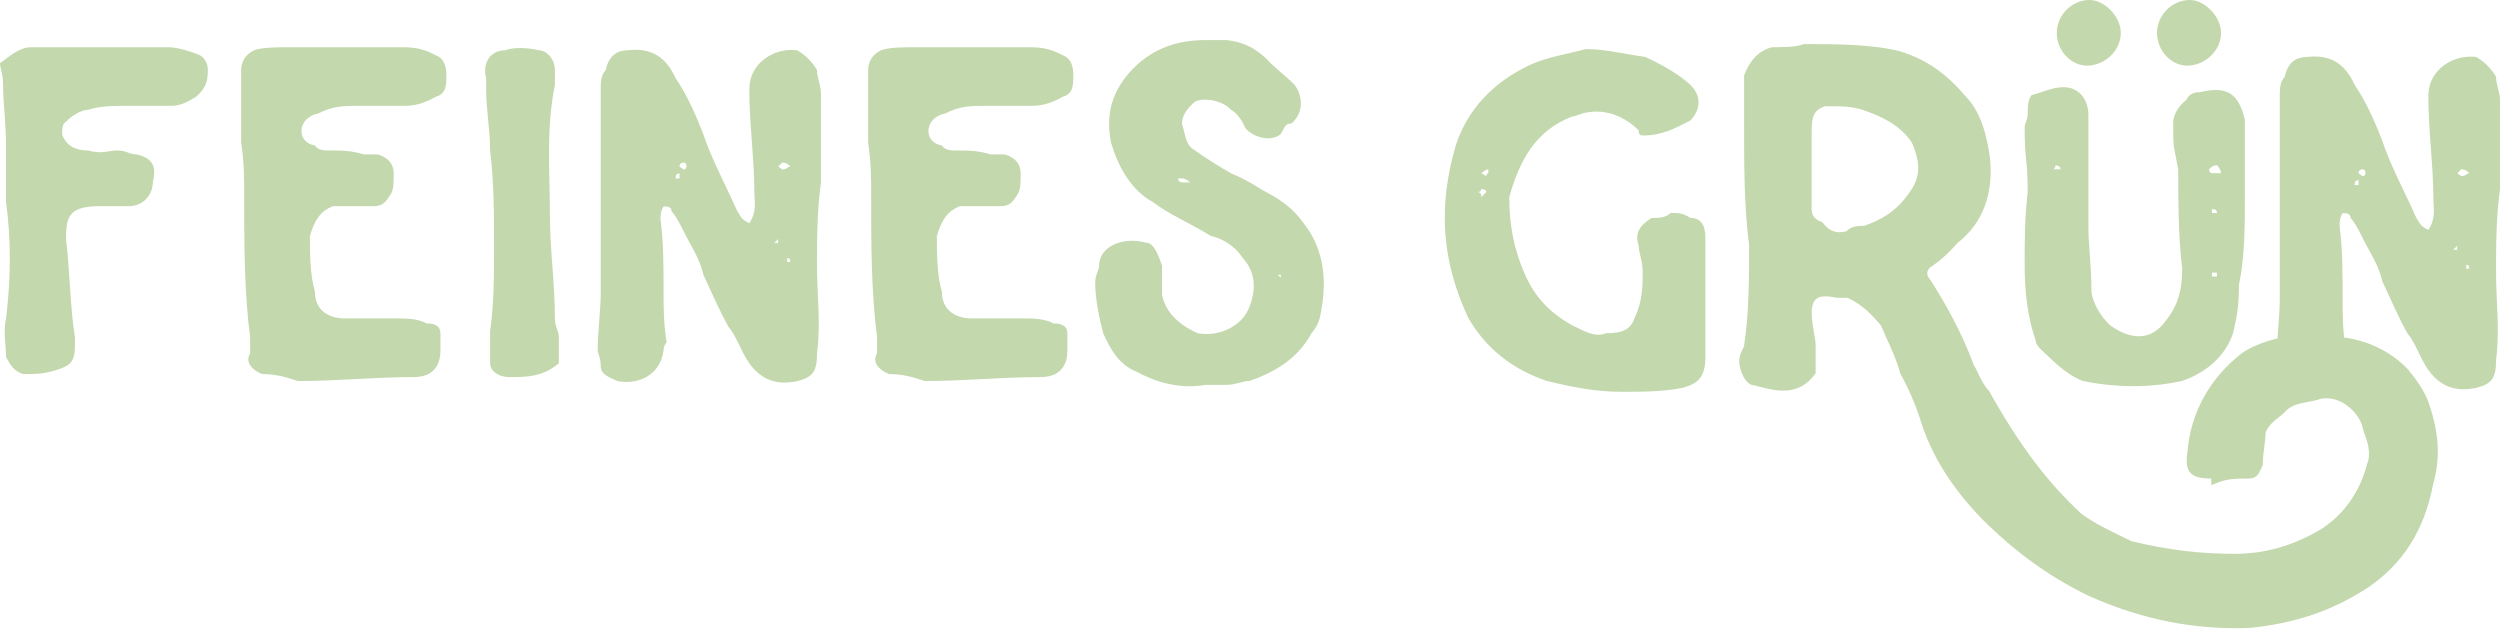 <svg width="260" height="66" viewBox="0 0 260 66" fill="none" xmlns="http://www.w3.org/2000/svg">
<path d="M224.33 3.414C224.33 1.611 225.85 0 227.754 0C229.275 0 230.987 1.707 230.987 3.414C230.987 5.312 229.275 6.828 227.466 6.828C225.85 6.828 224.33 5.312 224.33 3.414Z" fill="#C3D8AD"/>
<path d="M3.26 4.916H17.561C18.287 4.916 19.534 5.23 20.78 5.735C21.301 6.049 21.616 6.568 21.616 7.292C21.616 8.63 21.301 9.258 20.369 10.078C19.547 10.596 18.712 11.006 17.876 11.006H13.205C11.753 11.006 10.507 11.006 9.164 11.416C8.438 11.416 7.301 12.139 6.876 12.658C6.466 12.863 6.466 13.382 6.466 13.997C6.876 15.13 7.808 15.649 9.164 15.649C10.507 16.059 11.342 15.649 12.164 15.649C13.205 15.649 13.411 16.059 14.232 16.059C15.89 16.468 16.301 17.301 15.89 18.954C15.89 20.196 14.958 21.439 13.397 21.439H10.493C7.274 21.439 6.863 22.367 6.863 24.853C7.274 28.062 7.274 31.885 7.794 35.081V35.9C7.794 37.757 7.274 38.071 5.507 38.59C4.37 38.904 3.644 38.904 2.397 38.904C1.466 38.59 1.151 38.071 0.63 37.143C0.63 35.9 0.315 34.453 0.63 33.114C1.151 28.881 1.151 24.853 0.63 21.029V15.144C0.63 12.877 0.315 10.596 0.315 8.63C0.315 7.797 0 6.978 0 6.568C1.178 5.735 2.014 4.916 3.26 4.916Z" fill="#C3D8AD"/>
<path d="M42.067 4.916C43.409 4.916 44.354 5.23 45.286 5.735C46.217 6.049 46.423 6.978 46.423 7.797C46.423 8.835 46.423 9.763 45.286 10.078C44.354 10.596 43.423 11.006 42.067 11.006H37.3C35.848 11.006 34.601 11.006 33.053 11.825C33.053 11.825 32.738 11.825 32.231 12.139C30.985 12.863 30.985 14.83 32.752 15.13C33.067 15.649 33.793 15.649 34.204 15.649C35.546 15.649 36.492 15.649 37.834 16.059H39.286C40.628 16.468 40.944 17.301 40.944 18.025C40.944 18.954 40.944 19.787 40.628 20.196C40.108 21.029 39.807 21.439 38.861 21.439H34.615C33.368 21.958 32.752 22.777 32.231 24.539C32.231 26.3 32.231 28.567 32.752 30.329C32.752 32.295 34.204 33.114 35.861 33.114H41.354C42.08 33.114 43.423 33.114 44.354 33.633C45.286 33.633 45.806 33.947 45.806 34.671V36.433C45.806 38.085 44.984 39.218 43.012 39.218C38.861 39.218 35.026 39.628 30.985 39.628C29.738 39.218 28.697 38.904 27.259 38.904C26.424 38.59 25.396 37.771 26.012 36.733V35.081C25.396 30.329 25.396 25.262 25.396 20.196C25.396 18.544 25.396 16.892 25.081 14.83V7.292C25.081 6.568 25.396 5.735 26.424 5.23C27.259 4.916 28.711 4.916 29.738 4.916H42.08H42.067Z" fill="#C3D8AD"/>
<path d="M52.943 39.218C51.902 39.218 50.97 38.604 50.97 37.771V34.466C51.381 31.571 51.381 28.581 51.381 25.686C51.381 22.381 51.381 18.967 50.97 15.663C50.97 13.396 50.559 11.43 50.559 9.258V8.125C50.148 6.582 50.97 5.23 52.532 5.23C53.368 4.916 54.71 4.916 56.052 5.23C56.778 5.23 57.71 6.063 57.71 7.292V8.835C56.778 13.382 57.189 18.025 57.189 22.368C57.189 25.986 57.71 29.4 57.71 33.114C57.71 33.947 58.121 34.453 58.121 35.081V37.771C56.463 39.218 54.696 39.218 52.943 39.218Z" fill="#C3D8AD"/>
<path d="M78.449 19.8C78.449 16.496 77.928 12.877 77.928 9.258C77.928 6.568 80.517 4.916 82.901 5.23C83.832 5.749 84.558 6.568 84.969 7.292C84.969 8.111 85.38 8.835 85.38 9.777V18.967C84.969 21.972 84.969 24.853 84.969 27.652C84.969 30.643 85.38 33.647 84.969 36.747C84.969 38.604 84.558 39.232 82.901 39.642C80.928 40.051 79.271 39.642 77.928 37.785C76.997 36.446 76.682 35.094 75.75 33.961C74.819 32.309 73.983 30.342 73.162 28.595C72.751 26.833 71.915 25.7 71.093 24.047C70.682 23.214 70.257 22.395 69.847 21.985C69.847 21.466 69.326 21.466 69.011 21.466C68.696 21.985 68.696 22.395 68.696 22.805C69.011 25.29 69.011 27.666 69.011 30.342C69.011 31.899 69.011 33.647 69.326 35.614C69.326 35.614 69.011 35.928 69.011 36.433C68.696 38.918 66.518 40.051 64.244 39.642C63.312 39.232 62.477 38.918 62.477 38.099C62.477 37.17 62.162 36.761 62.162 36.446C62.162 34.48 62.477 32.309 62.477 30.342V9.258C62.477 8.644 62.477 7.811 62.998 7.292C63.312 5.735 64.244 5.23 65.285 5.23C67.874 4.916 69.326 6.063 70.257 8.125C71.394 9.777 72.326 11.839 73.162 14.011C73.983 16.496 75.34 18.967 76.682 21.972C76.997 22.381 76.997 22.791 77.928 23.214C78.75 21.972 78.449 21.043 78.449 19.8ZM70.668 18.039C70.394 18.039 70.257 18.212 70.257 18.558H70.668V18.039ZM71.079 16.905C71.079 16.905 70.668 16.905 70.668 17.315L71.079 17.629C71.394 17.629 71.394 17.315 71.394 17.315C71.394 16.905 71.079 16.905 71.079 16.905ZM80.517 25.276H80.928V24.867L80.517 25.276ZM81.353 16.905L80.942 17.315L81.353 17.629C81.874 17.629 81.874 17.315 82.189 17.315C81.874 16.905 81.353 16.905 81.353 16.905ZM81.874 26.833V27.243H82.189C82.189 26.97 82.084 26.833 81.874 26.833Z" fill="#C3D8AD"/>
<path d="M107.27 4.916C108.613 4.916 109.558 5.23 110.489 5.735C111.421 6.049 111.626 6.978 111.626 7.797C111.626 8.835 111.626 9.763 110.489 10.078C109.558 10.596 108.626 11.006 107.27 11.006H102.503C101.051 11.006 99.805 11.006 98.257 11.825C98.257 11.825 97.942 11.825 97.435 12.139C96.189 12.863 96.189 14.83 97.956 15.13C98.271 15.649 98.997 15.649 99.408 15.649C100.75 15.649 101.695 15.649 103.038 16.059H104.49C105.832 16.468 106.147 17.301 106.147 18.025C106.147 18.954 106.147 19.787 105.832 20.196C105.312 21.029 105.01 21.439 104.065 21.439H99.819C98.572 21.958 97.956 22.777 97.435 24.539C97.435 26.3 97.435 28.567 97.956 30.329C97.956 32.295 99.408 33.114 101.065 33.114H106.558C107.284 33.114 108.626 33.114 109.558 33.633C110.489 33.633 111.01 33.947 111.01 34.671V36.433C111.01 38.085 110.174 39.218 108.216 39.218C104.065 39.218 100.23 39.628 96.189 39.628C94.942 39.218 93.901 38.904 92.463 38.904C91.627 38.59 90.6 37.771 91.216 36.733V35.081C90.6 30.329 90.6 25.262 90.6 20.196C90.6 18.544 90.6 16.892 90.285 14.83V7.292C90.285 6.568 90.6 5.735 91.627 5.23C92.463 4.916 93.915 4.916 94.942 4.916H107.284H107.27Z" fill="#C3D8AD"/>
<path d="M118.051 38.604C116.284 37.771 115.558 36.433 114.736 34.671C114.325 33.114 113.9 31.052 113.9 29.4C113.9 28.581 114.311 28.062 114.311 27.639C114.311 25.672 116.695 24.539 119.284 25.262C119.9 25.262 120.42 26.3 120.845 27.639V30.629C121.256 32.691 122.914 33.934 124.571 34.657C126.749 35.067 129.228 33.934 129.954 31.872C130.79 29.701 130.365 28.048 129.228 26.806C128.502 25.672 127.256 24.839 125.913 24.525C123.735 23.187 121.667 22.354 119.9 21.016C117.612 19.773 116.27 17.301 115.544 14.816C115.023 12.126 115.544 10.064 116.996 8.098C119.27 5.203 122.174 4.165 125.393 4.165H127.571C129.228 4.37 130.365 4.889 131.612 6.022C132.447 6.951 133.584 7.783 134.625 8.808C135.557 10.05 135.557 11.798 134.31 12.836C133.584 12.836 133.584 13.355 133.173 13.969C132.132 14.802 130.379 14.284 129.543 13.355C129.228 12.631 128.708 11.798 127.996 11.389C127.27 10.569 125.407 10.05 124.27 10.569C123.338 11.389 122.927 12.112 122.927 12.85C123.338 14.297 123.338 15.117 124.27 15.635C125.407 16.468 126.763 17.288 127.996 18.011C129.242 18.53 129.968 18.94 131.31 19.773C132.858 20.606 134.31 21.425 135.557 23.187C137.529 25.672 137.94 28.567 137.529 31.558C137.324 32.691 137.324 33.62 136.392 34.657C135.05 37.143 132.872 38.59 129.968 39.614C129.242 39.614 128.516 40.024 127.585 40.024H125.407C122.503 40.543 119.914 39.614 118.051 38.577V38.604ZM122.927 18.558H122.516C122.516 18.967 122.927 18.967 122.927 18.967H123.763C123.489 18.694 123.21 18.558 122.927 18.558ZM132.886 28.581L133.201 28.895V28.581H132.886Z" fill="#C3D8AD"/>
<path d="M170.442 13.573C168.99 12.125 167.017 11.292 164.949 11.716C164.634 11.716 163.812 12.125 163.497 12.125C159.661 13.573 158.004 16.782 156.963 20.496C156.963 23.487 157.483 25.972 158.511 28.348C159.647 31.038 161.305 32.581 163.483 33.824C164.62 34.343 165.866 35.162 167.003 34.657C168.661 34.657 169.592 34.343 170.017 33.004C170.839 31.352 170.839 29.591 170.839 28.348C170.839 27.01 170.428 26.381 170.428 25.562C170.017 24.32 170.428 23.5 171.77 22.667C172.496 22.667 173.222 22.667 173.743 22.148C174.578 22.148 174.989 22.148 175.811 22.667C176.948 22.667 177.359 23.487 177.359 24.729V37.128C177.359 39.3 176.524 39.914 174.976 40.337C172.907 40.747 170.825 40.747 168.647 40.747C166.154 40.747 163.771 40.337 160.867 39.614C157.442 38.48 154.538 36.309 152.675 33.004C149.881 27.01 149.566 21.329 151.429 15.02C152.675 11.306 155.374 8.507 159.1 6.759C160.867 5.926 163.045 5.625 164.908 5.106C166.976 5.106 168.949 5.625 171.127 5.926C172.894 6.759 174.551 7.687 175.798 8.821C176.935 9.954 176.935 11.306 175.798 12.535C174.14 13.368 172.894 14.092 170.825 14.092C170.551 14.092 170.414 13.919 170.414 13.573H170.442ZM154.579 19.977C154.579 19.977 154.579 19.663 154.059 19.663C154.059 19.663 154.059 19.977 153.648 19.977C153.922 19.977 154.059 20.15 154.059 20.496L154.579 19.977ZM154.785 17.601C154.648 17.601 154.406 17.738 154.059 18.011L154.579 18.325C154.579 18.011 154.785 18.011 154.785 18.011V17.601Z" fill="#C3D8AD"/>
<path d="M232.85 29.591C232.85 31.762 232.645 33.005 232.234 34.657C231.398 37.143 229.33 38.795 226.946 39.614C223.727 40.338 220.097 40.338 216.577 39.614C214.604 38.781 213.467 37.443 212.221 36.31C211.874 35.964 211.7 35.654 211.7 35.381C210.879 33.005 210.563 30.424 210.563 27.529C210.563 25.249 210.563 22.668 210.879 19.991C210.879 16.373 210.563 16.796 210.563 13.287C210.563 12.768 210.879 12.454 210.879 11.948C210.879 11.225 210.879 10.392 211.289 9.886C212.536 9.572 213.467 9.067 214.604 9.067C216.262 9.067 217.193 10.405 217.193 11.962V23.528C217.193 25.59 217.508 27.557 217.508 30.137C217.508 31.38 218.549 33.032 219.481 33.852C221.659 35.408 223.727 35.408 225.179 33.442C226.522 31.79 226.946 30.137 226.946 27.966C226.536 24.348 226.536 20.934 226.536 17.629C226.015 14.734 226.015 15.676 226.015 12.781C226.015 11.648 226.946 10.719 227.357 10.405C227.768 9.586 228.494 9.586 228.809 9.586C231.809 8.862 232.85 9.9 233.467 12.481V20.019C233.467 23.528 233.467 26.737 232.85 29.632V29.591ZM214.289 17.602C214.289 17.602 214.289 17.192 213.769 17.192C213.769 17.192 213.769 17.602 213.454 17.602H214.289ZM230.563 17.192C230.042 17.192 229.741 17.602 229.741 17.602C229.741 18.012 230.056 18.012 230.056 18.012H230.987C230.987 17.602 230.576 17.178 230.576 17.178L230.563 17.192ZM230.042 21.739V22.149H230.563C230.563 21.876 230.389 21.739 230.042 21.739ZM230.563 28.349H230.042V28.758H230.563V28.349Z" fill="#C3D8AD"/>
<path d="M253.069 20.497C253.069 17.192 252.548 13.574 252.548 9.955C252.548 7.265 255.137 5.612 257.521 5.927C258.452 6.445 259.178 7.265 259.589 7.989C259.589 8.808 260 9.532 260 10.474V19.664C259.589 22.668 259.589 25.549 259.589 28.349C259.589 31.339 260 34.344 259.589 37.443C259.589 39.3 259.178 39.929 257.521 40.338C255.548 40.748 253.891 40.338 252.548 38.481C251.617 37.143 251.302 35.791 250.37 34.658C249.439 33.005 248.603 31.039 247.781 29.291C247.37 27.529 246.535 26.396 245.713 24.744C245.302 23.911 244.877 23.091 244.466 22.682C244.466 22.163 243.946 22.163 243.631 22.163C243.316 22.682 243.316 23.091 243.316 23.501C243.631 25.986 243.631 28.363 243.631 31.039C243.631 32.596 243.631 34.344 243.946 36.31C243.946 36.31 243.631 36.624 243.631 37.129C243.316 39.615 241.138 40.748 238.864 40.338C237.932 39.929 237.097 39.615 237.097 38.795C237.097 37.867 236.782 37.457 236.782 37.143C236.782 35.177 237.097 33.005 237.097 31.039V9.955C237.097 9.34 237.097 8.507 237.617 7.989C237.932 6.432 238.864 5.927 239.905 5.927C242.494 5.612 243.946 6.76 244.877 8.822C246.014 10.474 246.946 12.536 247.781 14.707C248.603 17.192 249.959 19.664 251.302 22.668C251.617 23.078 251.617 23.488 252.548 23.911C253.37 22.668 253.069 21.74 253.069 20.497ZM245.288 18.735C245.014 18.735 244.877 18.908 244.877 19.254H245.288V18.735ZM245.699 17.602C245.699 17.602 245.288 17.602 245.288 18.012L245.699 18.326C246.014 18.326 246.014 18.012 246.014 18.012C246.014 17.602 245.699 17.602 245.699 17.602ZM255.137 25.973H255.548V25.563L255.137 25.973ZM255.973 17.602L255.562 18.012L255.973 18.326C256.493 18.326 256.493 18.012 256.808 18.012C256.493 17.602 255.973 17.602 255.973 17.602ZM256.493 27.529V27.939H256.808C256.808 27.666 256.703 27.529 256.493 27.529Z" fill="#C3D8AD"/>
<path d="M213.906 3.414C213.906 1.611 215.426 0 217.33 0C218.851 0 220.563 1.707 220.563 3.414C220.563 5.312 218.851 6.828 217.043 6.828C215.426 6.828 213.906 5.312 213.906 3.414Z" fill="#C3D8AD"/>
<path d="M232.385 65.328C227.18 65.328 221.988 64.153 216.961 61.846C212.906 59.825 209.55 57.38 206.085 53.926C203.003 50.744 200.879 47.357 199.784 43.861C199.236 42.114 198.496 40.379 197.633 38.864C197.318 37.648 196.825 36.542 196.304 35.395C196.085 34.904 195.852 34.398 195.633 33.866C194.743 32.801 193.674 31.654 192.14 30.971H190.976C190.496 30.861 190.14 30.82 189.839 30.82C188.825 30.82 188.414 31.339 188.414 32.596C188.414 33.197 188.537 33.907 188.647 34.548C188.743 35.095 188.825 35.559 188.825 35.914V38.809L188.757 38.905C187.935 40.052 186.853 40.625 185.455 40.625C184.483 40.625 183.496 40.366 182.469 40.079C181.483 40.079 180.88 38.427 180.88 37.58C180.88 37.007 181.086 36.61 181.236 36.31C181.318 36.16 181.387 36.01 181.387 35.928C181.907 32.596 181.907 28.813 181.907 25.495C181.387 21.48 181.387 17.261 181.387 12.782V7.825C182.044 6.172 182.921 5.312 184.222 4.916C185.387 4.902 186.839 4.902 187.51 4.616L187.579 4.588H187.647C190.921 4.588 194.633 4.588 197.578 5.326C200.277 6.159 202.373 7.593 204.386 9.982C206.044 11.635 206.619 14.133 206.948 16.346C207.359 20.142 206.208 23.214 203.605 25.249C202.646 26.314 201.92 27.024 200.688 27.844C200.619 27.926 200.427 28.185 200.427 28.39C200.427 28.645 200.532 28.872 200.742 29.073C202.194 31.38 203.975 34.412 205.277 37.976C205.386 38.126 205.537 38.44 205.701 38.782C206.003 39.41 206.345 40.134 206.852 40.639C209.975 46.251 212.934 50.17 216.482 53.448C217.756 54.39 219.399 55.182 220.728 55.824C221.07 55.987 221.399 56.138 221.687 56.288C225.426 57.189 228.755 57.599 232.413 57.599C235.549 57.599 238.467 56.766 241.357 55.059C243.768 53.516 245.439 51.154 246.179 48.245C246.645 47.111 246.207 45.896 245.809 44.817L245.755 44.654C245.522 43.151 243.809 41.417 241.946 41.417C241.59 41.417 241.248 41.485 240.933 41.608C240.604 41.69 240.316 41.745 240.015 41.8C239.084 41.977 238.207 42.141 237.645 42.837C237.44 43.042 237.221 43.22 236.988 43.397C236.44 43.834 235.878 44.285 235.618 45.009C235.632 45.282 235.577 45.787 235.508 46.306C235.426 46.934 235.33 47.644 235.33 48.3V48.382L235.138 48.778C234.851 49.378 234.673 49.774 233.741 49.774C232.426 49.774 231.632 49.774 230.454 50.266L229.974 50.457V49.774C228.906 49.761 228.194 49.624 227.783 49.146C227.413 48.723 227.331 48.081 227.495 47.002C227.824 42.947 229.769 39.396 233.111 36.761C234.837 35.573 236.878 35.149 238.659 34.835C238.851 34.835 239.042 34.835 239.221 34.835C240.686 34.835 242.207 34.862 244.152 35.149C246.631 35.573 248.864 36.747 250.467 38.454C251.33 39.533 252.179 40.693 252.617 41.991C253.686 45.172 253.809 47.671 253.042 50.361C252.138 55.114 249.919 58.637 246.275 61.095C242.672 63.457 238.947 64.754 234.207 65.287C233.577 65.314 232.96 65.341 232.358 65.341L232.385 65.328ZM189.88 11.02C188.743 11.389 188.414 11.962 188.414 13.574V21.74C188.414 22.409 188.715 22.805 189.441 23.078L189.537 23.119L189.592 23.201C190.099 23.843 190.661 24.157 191.304 24.157C191.537 24.157 191.77 24.116 192.03 24.047C192.551 23.488 193.345 23.488 193.88 23.488C195.674 22.846 197.222 21.999 198.578 20.019C199.701 18.517 199.784 17.029 198.852 14.871C197.66 13.014 195.702 12.113 193.77 11.443C192.592 11.047 191.51 11.047 189.894 11.047L189.88 11.02Z" fill="#C3D8AD"/>
</svg>
